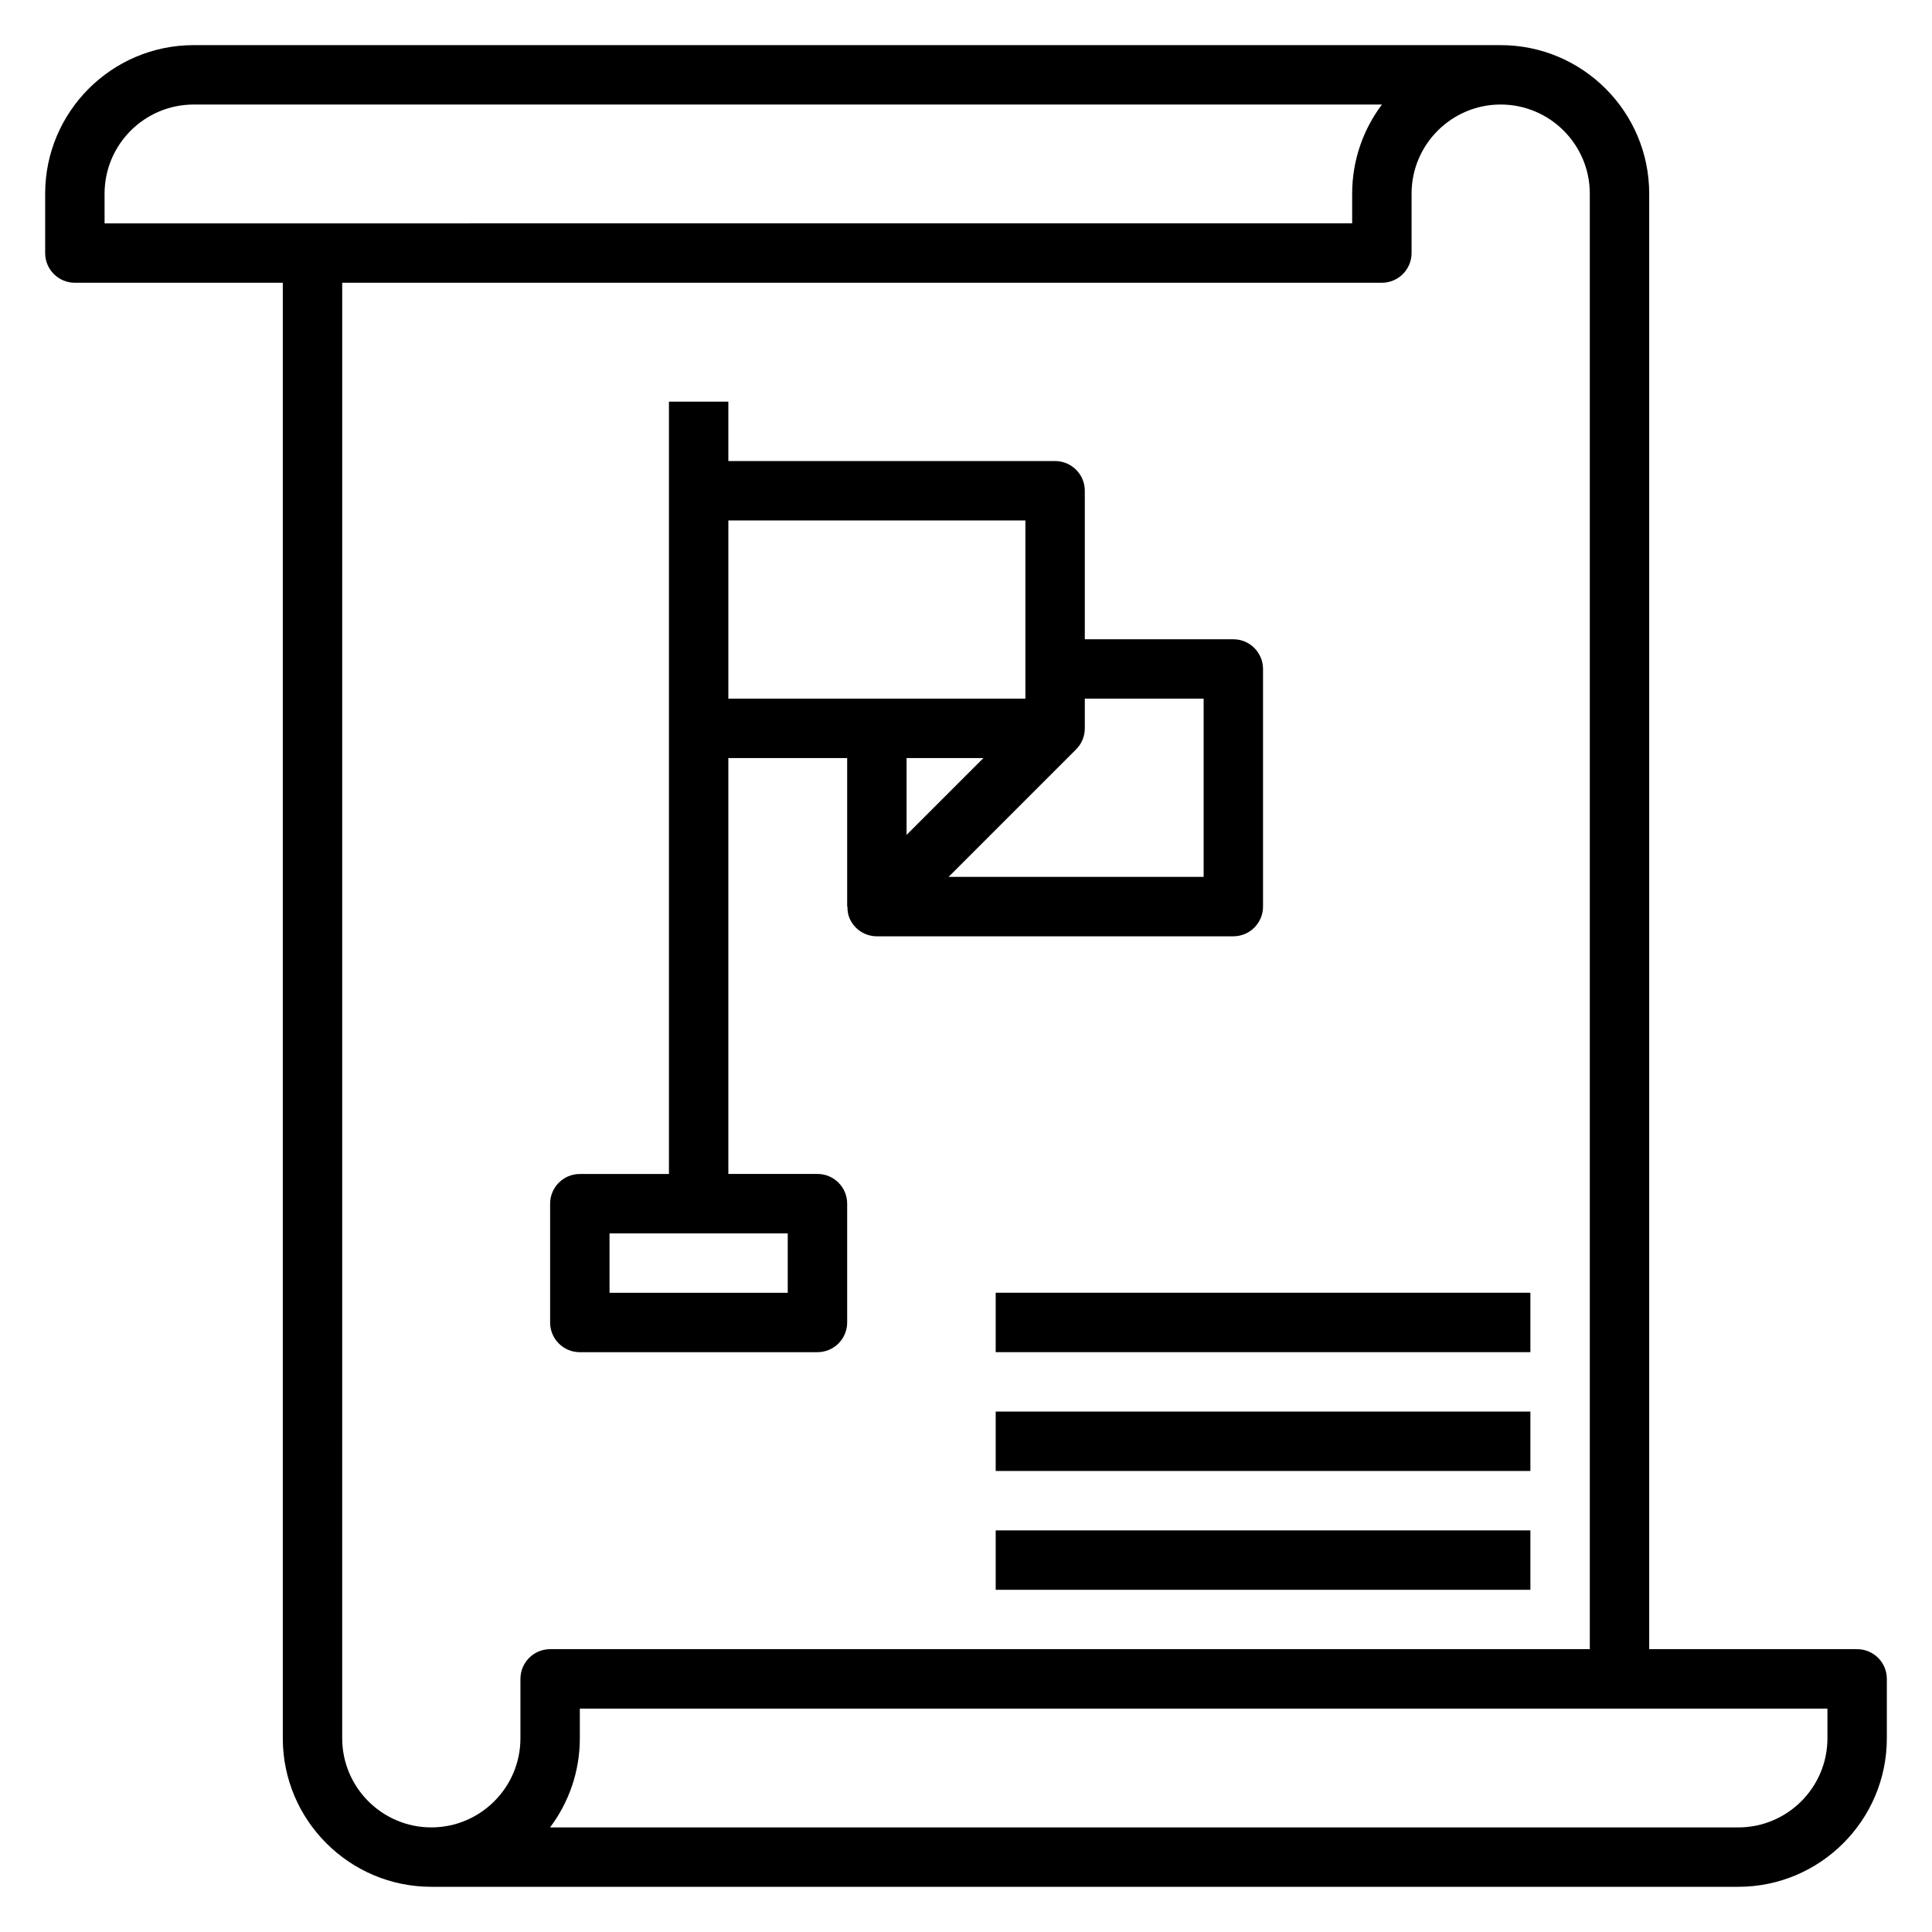 <?xml version="1.0" encoding="UTF-8"?>
<!-- Uploaded to: SVG Repo, www.svgrepo.com, Generator: SVG Repo Mixer Tools -->
<svg fill="#000000" width="800px" height="800px" version="1.1" viewBox="144 144 512 512" xmlns="http://www.w3.org/2000/svg">
 <g>
  <path d="m636.16 581.05h-55.105v-385.73c0-21.703-17.656-39.359-39.359-39.359h-346.37c-21.703 0-39.359 17.656-39.359 39.359v15.742c0 4.344 3.527 7.871 7.871 7.871h55.105v385.73c0 21.703 17.656 39.359 39.359 39.359h346.37c21.703 0 39.359-17.656 39.359-39.359v-15.742c0.004-4.352-3.523-7.871-7.867-7.871zm-464.45-385.73c0-13.02 10.598-23.617 23.617-23.617h314.9c-4.949 6.582-7.891 14.762-7.891 23.617v7.871l-330.62 0.004zm110.21 393.6v15.742c0 13.02-10.598 23.617-23.617 23.617s-23.617-10.598-23.617-23.617l0.004-385.73h275.52c4.344 0 7.871-3.527 7.871-7.871v-15.746c0-13.02 10.598-23.617 23.617-23.617 13.02 0 23.617 10.598 23.617 23.617v385.73h-275.52c-4.344 0-7.871 3.519-7.871 7.871zm346.37 15.746c0 13.02-10.598 23.617-23.617 23.617h-314.9c4.945-6.582 7.891-14.762 7.891-23.617v-7.871h330.62z"/>
  <path d="m407.87 549.57h141.7v15.742h-141.7z"/>
  <path d="m407.87 518.08h141.7v15.742h-141.7z"/>
  <path d="m407.87 486.59h141.7v15.742h-141.7z"/>
  <path d="m297.66 502.34h62.977c4.344 0 7.871-3.519 7.871-7.871v-31.488c0-4.352-3.527-7.871-7.871-7.871h-23.617v-110.21h31.488v39.359h0.07c0 1.016 0.117 2.039 0.527 3.016 1.219 2.938 4.094 4.856 7.273 4.856h94.465c4.344 0 7.871-3.527 7.871-7.871v-62.977c0-4.344-3.527-7.871-7.871-7.871h-39.359v-39.359c0-4.344-3.527-7.871-7.871-7.871h-86.594v-15.742h-15.742v204.68h-23.617c-4.344 0-7.871 3.519-7.871 7.871v31.488c-0.004 4.348 3.523 7.867 7.871 7.867zm106.95-157.44-20.359 20.355v-20.355zm58.363-15.746v47.23h-67.59l33.793-33.793c1.426-1.422 2.309-3.391 2.309-5.562v-7.871zm-47.234-47.23v47.23h-78.719v-47.23zm-110.21 188.93h47.23v15.742h-47.23z"/>
 </g>
</svg>